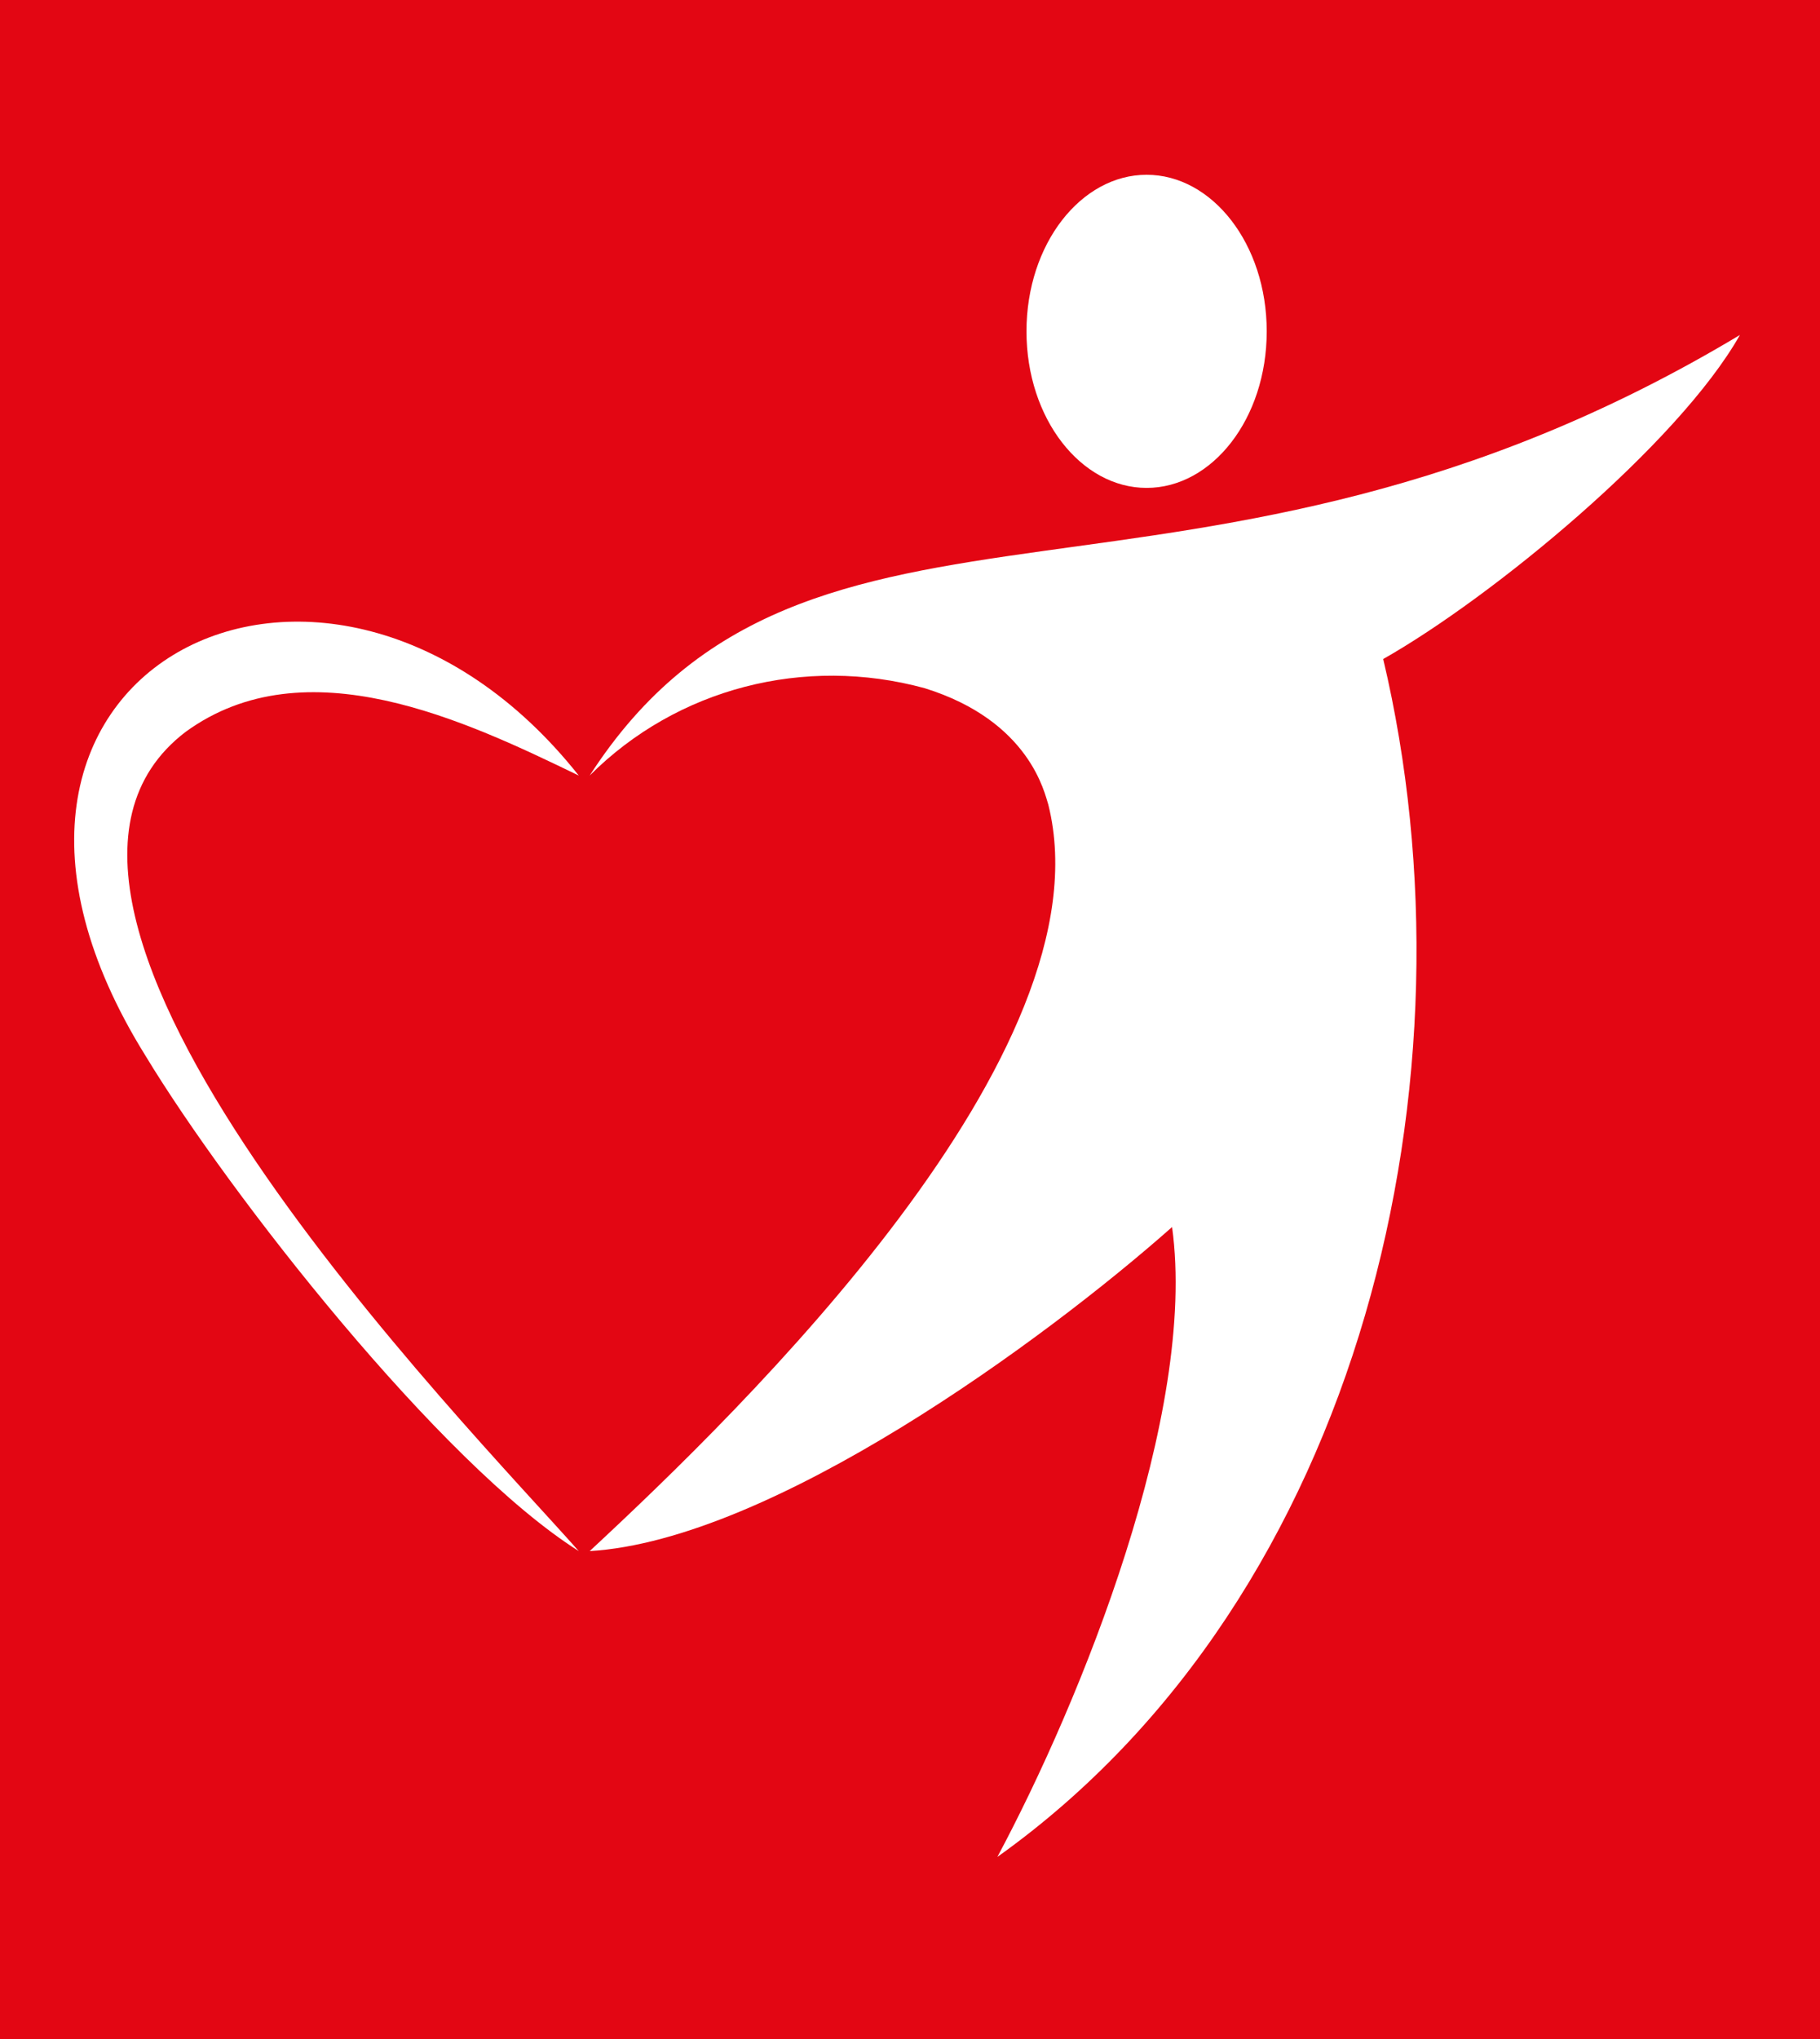 <svg xmlns="http://www.w3.org/2000/svg" version="1.1" xmlns:xlink="http://www.w3.org/1999/xlink" width="50" height="56"><rect width="100%" height="100%" fill="#333333" stroke="none"/><svg version="1.1" id="SvgjsSvg1017" xmlns:svgjs="http://svgjs.dev/svgjs" xmlns="http://www.w3.org/2000/svg" xmlns:xlink="http://www.w3.org/1999/xlink" x="0px" y="0px" viewBox="0 0 50 56" style="enable-background:new 0 0 50 56;" xml:space="preserve">
<style type="text/css">
	.st0{fill:#EA600E;}
	.st1{fill:#FFFFFF;}
	.st2{clip-path:url(#SVGID_2_);}
	.st3{fill:#E30613;}
	.st4{clip-path:url(#SVGID_5_);}
	.st5{clip-path:url(#SVGID_6_);}
	.st6{fill-rule:evenodd;clip-rule:evenodd;fill:#FFFFFF;}
</style>
<rect class="st0" width="50" height="56"></rect>
<g>
	<path class="st1" d="M43.3,18c-0.1-0.1-0.3-0.2-0.5-0.2s-0.3,0-0.5,0c-1.8-0.1-3.6-0.2-5.4-0.1h-0.1c-0.9,0-1.9,0-2.8,0l-7.8-0.2
		c-1.8-0.1-3.8,0-5.8,0c-1.4,0-2.8,0-4.3,0.1c-1.5,0-5.1,0.1-7.2,0.1H7.1c-0.2,0-0.3,0.1-0.4,0.2s-0.2,0.3-0.2,0.4v0.1
		c0,0,0,0.1,0.1,0.1l0.1,0.1h0.1c0.2,0,1.5,0,3.8,0H13c0.6,0,0.9,0,1.1,0c1.8-0.2,3.5-0.2,5.2-0.2h0.1c1.1,0,2.3,0,3.4,0
		c0.2,0,0.5,0,0.7,0l0,0c0.1,0,0.2,0,0.3-0.1c0.3,0.1,0.6,0.1,0.9,0.1s0.6,0,0.9,0.1l0,0c0.2-0.1,0.5-0.1,0.7,0l0,0
		c0.1,0,0.2,0,0.3,0c2.6,0,5.2,0,7.8,0.3l1.4,0.2c1.3-0.1,2.6-0.1,3.9,0.1c0.9,0.1,1.9,0.1,2.8,0.1h0.1l0.5-0.4
		c0.1-0.1,0.1-0.3,0.1-0.4C43.4,18.2,43.3,18.1,43.3,18"></path>
	<path class="st1" d="M30.4,34.4c0.4-1.7,0-4.6-0.2-6.4c-0.2-2.4-0.6-4.9-3-5.8c-1.4-0.6-4.3-0.4-5.1,1c-0.8,0-1.5,1.7-1.8,2.4
		C20.1,26.4,20,27.2,20,28c0,0.5-0.2,1.1-0.3,1.7c0,0.4,0.3,1.1,0.1,1.3c0.2,0.4,0.2,1.8-0.2,1.9c0.3,0.4,0.4,0.9,0.4,1.4
		c0,0.9,0,1.5,0,2.5c0,0.2,0.1,2.7,0.8,1.8c0.4-0.5,0-1.9,0-2.6c0-2.7-0.2-5.5,0.1-8.2c0.2-1.7,0.5-3.2,2-4.2
		c0.5-0.3,1.1-0.5,1.7-0.5c0.5-0.1,1.5,0.2,1.8,0c0.8,0.6,1.4,0.8,1.8,1.7c0.3,0.5,0.4,1.1,0.6,1.7c0.2,1.1,0.3,2.2,0.3,3.3
		c-0.1,0.9-0.1,1.8,0,2.7c0.1,0.3,0.2,0.7,0.1,1.1c0,0.4,0.1,1-0.2,1c0.1,0.4,0.1,0.9-0.1,1.3c0.2,0.3,0.2,0.2,0,0.4
		c0.1,0.1,0.1,0.2,0.2,0.3c0,0.1,0.1,0.2,0,0.3c0,0.1,0,0.2-0.1,0.3s-0.1,0.2-0.2,0.2l0.2,0.2l0,0c0.2,0.4,0.2,0.7,0.5,1
		c0.3-0.1,0.5-0.1,0.8-0.1c0.1-0.6,0.1-1.2,0.1-1.8C30.4,36.1,30.7,34.8,30.4,34.4"></path>
	<path class="st1" d="M17.6,34.4c0.4-1.8,0-4.5-0.2-6.4c-0.2-2.4-0.6-4.9-3-5.8c-1.5-0.6-4.2-0.3-5.1,1c-0.7,0-1.4,1.4-1.6,2.1
		c-0.3,0.8-0.4,1.6-0.4,2.5C7.2,28.3,7,28.9,7,29.5c0,0.4,0.3,1.1,0.1,1.3c0.2,0.4,0.3,1.8-0.1,1.9c0.3,0.4,0.4,0.9,0.4,1.4
		c0,0.9,0,1.5,0,2.5c0,0.2,0.1,2.7,0.8,1.8c0.4-0.5,0-1.9,0-2.6c0-2.7-0.2-5.5,0.1-8.2c0.2-1.8,0.5-3.2,2-4.2
		c0.5-0.3,1.1-0.5,1.7-0.5c0.5-0.1,1.5,0.2,1.8,0c0.2,0.3,0.6,0.3,0.8,0.5c0.4,0.3,0.7,0.7,0.9,1.2c0.2,0.4,0.4,0.8,0.6,1.3
		c0.2,1.1,0.4,2.2,0.4,3.2c0,0.7,0,1.7,0,2.4c0.1,0.5,0.2,0.9,0.3,1.4c0,0.3-0.3,0.7-0.1,1c-0.1,0.4,0.3,0.6-0.2,0.6
		c0,0.5,0.2,1-0.1,1.3c0.2,0.3,0.2,0.2,0,0.4c0.1,0.1,0.2,0.2,0.2,0.3s0.1,0.2,0,0.3c0,0.1,0,0.2-0.1,0.3s-0.1,0.2-0.2,0.2l0.2,0.2
		l-0.2,0.1c0.2,0.4,0.2,0.7,0.5,1c0.3-0.1,0.5-0.1,0.8-0.1c0.1-0.6,0.1-1.2,0.1-1.9C17.6,36.1,17.8,34.8,17.6,34.4z"></path>
	<path class="st1" d="M43.1,34.6c0.1-1.1,0.1-2.3,0-3.4c-0.1-2.4,0.1-5.3-1.3-7.3c-1.3-2-3.4-1.7-5.3-1.7c-0.1,0.5-1.5,0.7-1.8,1.2
		c-0.8,0-1.5,1.7-1.8,2.4c-0.2,0.8-0.3,1.6-0.3,2.4c0,0.5-0.2,1.1-0.3,1.7c0,0.3,0.3,1.1,0.1,1.3c0.2,0.4,0.3,1.8-0.2,1.9
		c0.8,0.8-0.1,2.1,0.4,2.8c0,0.3,0,0.7,0,1.1c0,0.3,0,2.5,0.8,1.8c0.3-0.3,0-2.1,0-2.6c0-2.7-0.2-5.5,0.1-8.2c0.2-1.8,0.5-3.2,2-4.2
		c0.5-0.3,1.1-0.5,1.7-0.6c0.5-0.1,1.5,0.2,1.8,0c0.6,0.6,1.2,0.5,1.7,1.3c0.2,0.5,0.4,0.9,0.5,1.5c0.2,0.7,0.3,1.4,0.4,2.1
		c0,0.9,0.1,1.8,0.1,2.7c0,0.7-0.1,1.6,0.3,2.2c-0.1,0.2-0.3,1-0.1,1.2c-0.2,0.4,0.4,0.5-0.2,0.6c0.1,0.4,0.1,0.9-0.1,1.3
		c0.2,0.3,0.2,0.2,0,0.4c0.1,0.1,0.1,0.2,0.2,0.3c0,0.1,0.1,0.2,0,0.3c0,0.1-0.1,0.2-0.1,0.3c-0.1,0.1-0.1,0.2-0.2,0.2l0.2,0.2
		l-0.2,0.1c0.2,0.4,0.2,0.7,0.5,1c0.8-0.3,0.7,0.3,0.9-0.7C43.2,37.3,43.5,35,43.1,34.6"></path>
	<path class="st1" d="M1.8,51.1h46.4V4.9H1.8V51.1z M45.8,48.6H4.2V7.4h41.5L45.8,48.6L45.8,48.6z"></path>
</g>
<g id="SvgjsG1016">
	<g id="SvgjsG1015">
		<g>
			<defs>
				<rect id="SvgjsRect1014" x="-13.7" y="-11.2" width="81.3" height="72.9"></rect>
			</defs>
			<clipPath id="SvgjsClipPath1013">
				<use xlink:href="#SVGID_1_" style="overflow:visible;"></use>
			</clipPath>
			<g class="st2">
				<rect class="st3" width="50" height="56"></rect>
				<g>
					<defs>
						<rect id="SvgjsRect1012" x="-13.7" y="-11.2" width="68.8" height="69.2"></rect>
					</defs>
					<defs>
						<rect id="SvgjsRect1011" x="-10.8" y="-11.2" width="66" height="69.2"></rect>
					</defs>
					<clipPath id="SvgjsClipPath1010">
						<use xlink:href="#SVGID_3_" style="overflow:visible;"></use>
					</clipPath>
					<clipPath id="SvgjsClipPath1009" class="st4">
						<use xlink:href="#SVGID_4_" style="overflow:visible;"></use>
					</clipPath>
					<g class="st5">
						<path class="st6" d="M34.8,9.1c0-2.4-1.5-4.3-3.3-4.3s-3.3,1.9-3.3,4.3s1.5,4.3,3.3,4.3S34.8,11.5,34.8,9.1z"></path>
						<path class="st1" d="M15.9,21.3C9,12.6-2.6,18.4,4,29c2.3,3.8,8.1,11.2,11.9,13.6C12.9,39.2-1.2,24.9,5.1,20.1
							C8.4,17.7,12.8,19.8,15.9,21.3z"></path>
						<path class="st6" d="M47.8,9.2c-15,9-25.6,2.8-31.6,12.1c2.4-2.4,5.9-3.3,9.2-2.4c2.9,0.9,3.3,2.9,3.4,3.2
							c1.7,6.8-8.4,16.6-12.6,20.5c5-0.3,12.5-5.8,16-8.9c0.7,5.1-2.5,13-4.8,17.3c10.1-7.2,13.3-21.5,10.6-32.9
							C41,16.4,46.1,12.2,47.8,9.2z"></path>
					</g>
				</g>
			</g>
		</g>
	</g>
</g>
</svg><style>@media (prefers-color-scheme: light) { :root { filter: none; } }
@media (prefers-color-scheme: dark) { :root { filter: none; } }
</style></svg>